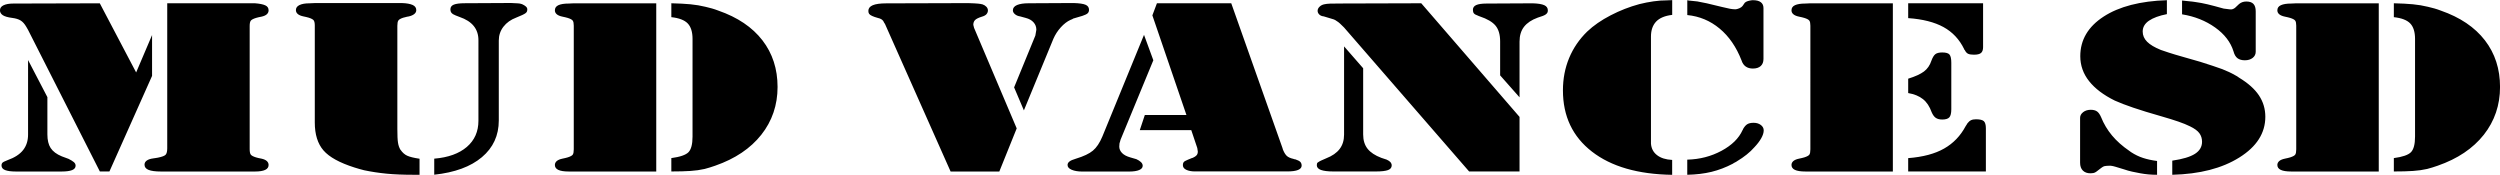 <?xml version="1.0" encoding="UTF-8"?>
<svg id="_レイヤー_2" data-name="レイヤー 2" xmlns="http://www.w3.org/2000/svg" viewBox="0 0 626.21 43.78">
  <defs>
    <style>
      .cls-1 {
        stroke-width: 0px;
      }
    </style>
  </defs>
  <g id="_レイヤー_1-2" data-name="レイヤー 1">
    <path class="cls-1" d="m542.77,0v3.54c-1.94.38-3.43.93-4.48,1.64-1.05.72-1.58,1.62-1.58,2.72,0,.97.37,1.82,1.11,2.56.74.74,1.88,1.42,3.44,2.05.5.17,1.16.39,1.96.66.8.27,2.11.66,3.92,1.17l3.98,1.14c1.18.38,2.22.72,3.13,1.01.9.3,1.7.57,2.37.82.63.25,1.2.5,1.71.73.51.23,1.01.5,1.52.79.17.08.34.18.51.28.17.11.34.22.5.35,2.23,1.35,3.89,2.82,4.96,4.42,1.07,1.6,1.61,3.39,1.61,5.37,0,4.09-2.17,7.49-6.51,10.2-4.34,2.72-9.94,4.16-16.8,4.33v-3.54c2.61-.38,4.51-.95,5.69-1.71,1.18-.76,1.77-1.77,1.77-3.03,0-.8-.22-1.51-.66-2.12-.44-.61-1.23-1.19-2.37-1.74-.76-.38-1.72-.77-2.87-1.17-1.16-.4-2.54-.83-4.14-1.29-2.95-.84-5.35-1.58-7.2-2.21-1.85-.63-3.39-1.22-4.61-1.77-2.82-1.39-4.97-3.01-6.44-4.87-1.47-1.85-2.21-3.94-2.21-6.25,0-4.08,1.95-7.39,5.84-9.92,3.9-2.53,9.19-3.9,15.89-4.11v-.06Zm-2.46,40.24v3.54c-.72,0-1.42-.03-2.12-.09-.7-.06-1.38-.16-2.05-.28-.67-.13-1.36-.26-2.05-.41-.69-.15-1.4-.35-2.12-.6-.97-.29-1.66-.5-2.08-.63-.42-.13-.8-.21-1.14-.25h-.57c-.21,0-.41.01-.6.03-.19.02-.37.05-.54.09-.21.08-.44.22-.7.41s-.57.43-.95.73c-.09.08-.17.15-.25.19s-.15.08-.19.13c-.21.13-.42.21-.63.25-.21.04-.44.06-.7.06-.8,0-1.43-.23-1.9-.69-.46-.46-.69-1.12-.69-1.96v-11.24c0-.55.25-1.02.76-1.42.51-.4,1.14-.6,1.9-.6.67,0,1.2.14,1.58.41.38.27.72.75,1.01,1.42.67,1.68,1.59,3.22,2.75,4.61,1.16,1.39,2.6,2.67,4.33,3.85.08.04.16.09.22.16.06.06.14.12.22.16.97.63,1.97,1.12,3,1.45,1.03.34,2.2.59,3.51.76v-.06Zm6.26-36.7V.13c.63.08,1.22.15,1.77.19.55.04,1.07.11,1.58.19.97.13,1.98.32,3.03.57,1.05.25,2.4.61,4.04,1.07l1.52.19c.29.04.55.02.76-.06.21-.08.4-.19.57-.32l1.01-.95c.25-.21.53-.37.82-.47.29-.11.63-.16,1.01-.16.8,0,1.39.2,1.77.6.38.4.57,1.02.57,1.86v10.11c0,.63-.25,1.15-.76,1.55-.51.4-1.16.6-1.96.6-.76,0-1.37-.17-1.83-.51-.46-.34-.8-.91-1.01-1.71-.72-2.32-2.25-4.32-4.61-6-2.36-1.68-5.12-2.78-8.27-3.29v-.06Zm49.26,39.42h-21.92c-1.18,0-2.05-.14-2.62-.41s-.85-.68-.85-1.23c0-.38.16-.7.47-.98.32-.27.79-.47,1.42-.6.25-.04.49-.09.73-.16.23-.06.43-.12.6-.16.67-.21,1.09-.44,1.26-.69.17-.25.25-.7.25-1.33V6.44c0-.59-.08-1.01-.25-1.26-.17-.25-.59-.48-1.26-.69-.17-.04-.37-.09-.6-.16-.23-.06-.47-.12-.73-.16-.63-.13-1.1-.33-1.42-.6-.32-.27-.47-.6-.47-.98,0-.59.29-1.02.89-1.29.59-.27,1.45-.41,2.59-.41l1.26-.06h20.66v42.14Zm3.79-42.14c1.85.04,3.44.13,4.77.25,1.33.13,2.58.34,3.76.63.55.13,1.08.26,1.61.41.53.15,1.06.33,1.61.54,4.84,1.68,8.53,4.17,11.06,7.45,2.53,3.28,3.79,7.18,3.79,11.69s-1.36,8.54-4.07,11.97c-2.72,3.43-6.56,6.01-11.53,7.74-.46.17-.91.32-1.33.44-.42.13-.86.25-1.33.38-1.1.25-2.27.42-3.54.5-1.26.09-2.86.13-4.8.13v-3.35c2.19-.29,3.62-.79,4.3-1.49.67-.7,1.01-1.99,1.01-3.89V9.74c0-1.73-.4-3.02-1.2-3.86-.8-.84-2.17-1.37-4.11-1.58V.82ZM34.11,18.13l3.98-9.35v10.23l-10.68,23.94h-2.4L7.01,7.45c-.08-.13-.16-.25-.22-.38-.06-.13-.14-.25-.22-.38-.42-.72-.88-1.23-1.39-1.55s-1.22-.54-2.15-.66c-1.05-.13-1.82-.35-2.31-.66-.48-.32-.73-.73-.73-1.23,0-.55.29-.97.88-1.26.59-.29,1.41-.44,2.46-.44l21.67-.06,9.1,17.31Zm-22.24,6.25v9.29c0,1.43.27,2.57.82,3.41.55.84,1.47,1.54,2.78,2.08l1.7.63c.59.29,1.03.57,1.33.82.29.25.44.55.44.89,0,.51-.3.87-.88,1.11-.59.23-1.45.35-2.59.35H3.92c-1.14,0-2.01-.12-2.62-.35-.61-.23-.92-.62-.92-1.17,0-.21.04-.39.13-.54.08-.15.25-.29.51-.41.08-.04.21-.09.38-.16.17-.06.34-.14.51-.22,1.77-.63,3.06-1.47,3.89-2.53.82-1.05,1.23-2.34,1.23-3.85V15.04l4.87,9.35ZM62.67.82h1.2c1.14.09,1.99.25,2.56.51.57.25.85.67.85,1.26,0,.38-.15.71-.44.98-.3.27-.74.47-1.33.6-.29.04-.56.09-.79.16-.23.06-.43.12-.6.16-.67.21-1.11.44-1.3.69-.19.25-.28.7-.28,1.33v30.83c0,.67.09,1.14.28,1.39.19.25.62.48,1.3.69.17.04.37.09.6.16.23.06.49.12.79.16.59.13,1.03.33,1.33.6.29.27.44.6.44.98,0,.55-.28.96-.85,1.23-.57.27-1.42.41-2.56.41h-23.56c-1.39,0-2.42-.14-3.1-.41-.67-.27-1.01-.71-1.01-1.3,0-.42.19-.77.57-1.04.38-.27.93-.45,1.64-.54.21-.04.41-.07.6-.09.19-.02.37-.05.54-.09,1.05-.21,1.71-.46,1.96-.76.25-.29.38-.82.38-1.58V.82h20.79Zm42.39,42.96h-1.39c-2.65,0-4.94-.09-6.85-.28-1.92-.19-3.78-.47-5.59-.85-.38-.08-.78-.19-1.2-.32-.42-.13-.84-.25-1.26-.38-3.71-1.18-6.29-2.6-7.74-4.27-1.45-1.67-2.18-4-2.18-6.99V6.39c0-.59-.09-1.01-.25-1.26-.17-.25-.59-.49-1.26-.7-.17-.04-.37-.09-.6-.16-.23-.06-.47-.12-.73-.16-.63-.13-1.11-.33-1.42-.6-.32-.27-.47-.6-.47-.98,0-.55.29-.97.89-1.26.59-.29,1.43-.44,2.53-.44l1.33-.06h21.86c1.14.04,2.01.2,2.62.47.61.27.92.71.92,1.3,0,.38-.17.71-.51.98-.34.27-.8.47-1.39.6-.29.04-.55.09-.76.16-.21.06-.42.12-.63.16-.63.21-1.03.44-1.2.7-.17.25-.25.69-.25,1.33v25.84c0,1.6.05,2.74.16,3.41.1.67.3,1.26.6,1.77l.06.06c.46.67,1.01,1.16,1.64,1.45.63.29,1.66.55,3.1.76v4.04Zm3.73-4.04c3.5-.29,6.21-1.28,8.15-2.94,1.94-1.67,2.9-3.85,2.9-6.55V10.06c0-1.39-.39-2.57-1.17-3.54s-1.97-1.73-3.57-2.28c-.38-.13-.71-.25-.98-.38-.27-.13-.5-.23-.66-.32-.25-.17-.42-.35-.51-.54-.08-.19-.13-.41-.13-.67,0-.55.29-.94.85-1.17.57-.23,1.48-.35,2.75-.35l11.56-.06c.84.04,1.43.07,1.77.09.34.02.63.07.88.16.04,0,.07.01.09.03.02.02.05.03.09.03.38.17.68.36.92.57.23.21.35.44.35.7,0,.22-.03.4-.09.55-.06.15-.18.29-.35.42-.17.13-.44.28-.82.46-.38.17-.88.39-1.52.65-1.35.51-2.41,1.26-3.19,2.27-.78,1.01-1.17,2.17-1.17,3.47v20.03c0,3.75-1.41,6.81-4.23,9.19-2.82,2.38-6.8,3.84-11.94,4.39v-4.04Zm55.59,3.22h-21.92c-1.18,0-2.05-.14-2.62-.41-.57-.27-.85-.69-.85-1.23,0-.38.16-.7.47-.98.32-.27.79-.47,1.42-.6.25-.04.49-.09.73-.16.23-.06.43-.12.6-.16.67-.21,1.09-.44,1.26-.69.17-.25.25-.69.25-1.33V6.44c0-.59-.08-1.01-.25-1.26-.17-.25-.59-.48-1.26-.69-.17-.04-.37-.09-.6-.16-.23-.06-.48-.12-.73-.16-.63-.13-1.11-.33-1.42-.6-.32-.27-.47-.6-.47-.98,0-.59.29-1.02.88-1.29.59-.27,1.45-.41,2.59-.41l1.26-.06h20.66v42.14Zm3.79-42.14c1.85.04,3.44.13,4.77.25,1.33.13,2.58.34,3.76.63.55.13,1.08.26,1.61.41.53.15,1.06.33,1.61.54,4.84,1.68,8.53,4.17,11.06,7.45,2.53,3.28,3.79,7.18,3.79,11.69s-1.36,8.54-4.08,11.97c-2.72,3.43-6.56,6.01-11.53,7.74-.46.17-.91.32-1.33.44-.42.13-.86.25-1.33.38-1.1.25-2.27.42-3.54.5-1.26.08-2.86.13-4.8.13v-3.35c2.19-.29,3.62-.79,4.3-1.48.67-.7,1.01-1.99,1.01-3.89V9.74c0-1.73-.4-3.02-1.2-3.86-.8-.84-2.17-1.37-4.11-1.58V.82Zm82.13,42.14h-12.19l-16.43-36.95c-.09-.13-.17-.25-.25-.38-.08-.13-.15-.25-.19-.38-.17-.21-.35-.37-.54-.47-.19-.11-.45-.2-.79-.28-.29-.08-.57-.17-.82-.25-.25-.08-.46-.17-.63-.25-.38-.17-.63-.35-.76-.54-.13-.19-.19-.43-.19-.73,0-.63.37-1.11,1.1-1.42s1.86-.47,3.38-.47l20.53-.06c1.22.04,2.05.08,2.5.13.44.04.81.11,1.11.19.38.13.69.33.95.6.25.27.38.58.38.92s-.12.64-.35.92c-.23.27-.64.5-1.23.66-.8.25-1.35.53-1.64.82-.29.3-.44.7-.44,1.2l.19.76,10.68,25.18-4.36,10.82Zm3.73-21.1l5.31-12.95.25-1.45c0-.72-.23-1.34-.7-1.86-.46-.53-1.12-.89-1.96-1.11l-1.39-.38c-.55-.08-.99-.27-1.33-.57-.34-.29-.5-.61-.5-.95,0-.59.35-1.03,1.04-1.33.7-.29,1.65-.44,2.88-.44l11.24-.06c1.47.04,2.5.19,3.06.44.57.25.85.67.85,1.26,0,.38-.12.67-.35.88-.23.21-.66.42-1.3.63l-2.34.69c-.08.09-.19.15-.32.19-.13.04-.23.09-.32.13-.84.38-1.65,1-2.43,1.86-.78.86-1.4,1.82-1.86,2.87l-7.39,17.94-2.47-5.81Zm34.86-6.76l-8.21,19.9c-.04.17-.08.33-.13.48-.04.15-.08.28-.13.41,0,.13,0,.26-.03.41-.02.15-.03.29-.03.41,0,.59.23,1.13.69,1.61.46.48,1.16.85,2.08,1.11l1.52.44c.46.21.84.45,1.14.73.29.28.44.58.44.92,0,.46-.29.82-.88,1.07s-1.43.38-2.53.38h-11.75c-1.05,0-1.93-.15-2.62-.44-.7-.29-1.04-.69-1.04-1.2,0-.34.16-.63.48-.88.32-.25.85-.48,1.61-.7,1.94-.59,3.36-1.26,4.26-2.02.91-.76,1.7-1.94,2.37-3.54l10.43-25.46,2.34,6.38Zm19.52-14.28l12.83,36.26c.04.13.07.23.09.32.02.08.05.17.1.25.29.67.61,1.16.95,1.45.34.29.86.53,1.58.69.08.04.17.07.25.09.08.02.17.03.25.03.63.21,1.05.43,1.26.66.21.23.32.54.32.92,0,.46-.29.82-.88,1.07s-1.49.38-2.72.38h-23.12c-.88,0-1.61-.14-2.18-.41-.57-.27-.85-.66-.85-1.17,0-.25.04-.46.13-.63.08-.17.25-.32.51-.44.17-.08.37-.18.6-.28s.52-.22.85-.35c.08-.04.16-.07.22-.09.06-.02.12-.03.16-.03.46-.21.79-.43.98-.66.19-.23.29-.54.29-.92l-.13-.88-1.51-4.49h-12.89l1.26-3.79h10.42l-8.53-24.95,1.14-3.03h18.64Zm33.04,16.3v16.55c0,1.47.37,2.67,1.11,3.6.74.93,1.88,1.68,3.44,2.27l1.33.44c.46.21.79.43.98.66.19.23.29.5.29.79,0,.55-.31.94-.92,1.17-.61.23-1.63.35-3.06.35h-10.61c-1.39,0-2.43-.13-3.13-.38-.7-.25-1.04-.65-1.04-1.2,0-.17.02-.32.06-.44.04-.13.15-.23.32-.32.17-.13.41-.26.73-.41.32-.15.73-.33,1.23-.54,1.52-.59,2.64-1.37,3.38-2.34.74-.97,1.11-2.17,1.11-3.6V11.62l4.8,5.5Zm39.17,12.19v13.64h-12.63l-31.33-36.07c-.38-.38-.72-.7-1.01-.98-.29-.27-.59-.49-.88-.66-.21-.17-.44-.29-.69-.38-.25-.08-.53-.17-.82-.25l-1.7-.51c-.46-.04-.83-.2-1.11-.47-.27-.27-.41-.58-.41-.92,0-.38.17-.73.5-1.04.34-.32.74-.52,1.2-.6.34-.08.81-.14,1.42-.16.61-.02,1.46-.03,2.56-.03l20.28-.06,24.64,28.49Zm-4.86-10.42v-8.53c0-1.68-.38-2.99-1.14-3.92-.76-.93-2.09-1.71-3.98-2.34-.08-.04-.17-.07-.25-.09-.08-.02-.15-.05-.19-.09-.5-.17-.84-.36-1.01-.57-.17-.21-.25-.51-.25-.88,0-.55.27-.95.82-1.2.55-.25,1.41-.38,2.59-.38l11.56-.06c1.35.04,2.32.2,2.91.47.59.27.89.71.89,1.29,0,.21-.03.39-.1.54-.06.15-.2.31-.41.47-.17.13-.41.25-.73.38-.32.13-.75.27-1.3.44-1.51.55-2.65,1.31-3.41,2.27-.76.97-1.14,2.21-1.14,3.73v13.96l-4.86-5.5Zm43.09-15.16c-1.81.21-3.15.77-4.01,1.67-.86.91-1.3,2.16-1.3,3.76v26.79c.08,1.22.59,2.19,1.52,2.91.93.72,2.19,1.12,3.79,1.2v3.73c-8.55-.13-15.25-2.06-20.09-5.81-4.84-3.75-7.27-8.86-7.27-15.35,0-2.91.52-5.6,1.55-8.09,1.03-2.48,2.54-4.7,4.52-6.63,1.6-1.52,3.56-2.87,5.88-4.07,2.31-1.2,4.72-2.14,7.2-2.81,1.18-.29,2.35-.53,3.51-.69,1.16-.17,2.28-.25,3.38-.25l1.33-.06v3.73Zm3.79,0V.06c.17.04.32.07.44.09.13.02.25.03.38.03.29.04.58.07.85.09.27.02.56.05.85.09.72.13,1.51.28,2.37.47.86.19,2.14.5,3.82.92.84.21,1.49.36,1.96.44.46.08.86.13,1.2.13h.32c.29-.04.6-.14.92-.28.32-.15.56-.33.73-.54l.57-.82c.17-.17.42-.3.76-.41.34-.1.7-.18,1.07-.22h.25c.84,0,1.48.17,1.93.51.44.34.66.82.66,1.45v12.76c0,.76-.23,1.35-.69,1.77-.46.42-1.12.63-1.96.63-.72,0-1.32-.17-1.8-.51-.48-.34-.83-.84-1.04-1.52-1.31-3.37-3.14-6.03-5.5-7.99-2.36-1.96-5.05-3.08-8.09-3.38v-.06Zm0,36.26c3.12-.08,5.97-.82,8.56-2.21,2.59-1.39,4.35-3.12,5.28-5.18.04-.04.07-.08.09-.13.02-.04.03-.08.03-.13.34-.59.69-1,1.07-1.23.38-.23.9-.35,1.58-.35.72,0,1.32.18,1.8.54.48.36.73.81.73,1.36,0,.59-.21,1.25-.63,1.99-.42.74-.99,1.48-1.71,2.24-.55.63-1.19,1.24-1.93,1.83-.74.59-1.53,1.14-2.37,1.64-.17.13-.35.23-.54.32-.19.08-.37.19-.54.32-1.77.93-3.56,1.61-5.37,2.05-1.81.44-3.83.68-6.06.73v-3.79Zm51.49,2.97h-21.92c-1.18,0-2.05-.14-2.62-.41-.57-.27-.85-.69-.85-1.23,0-.38.16-.7.47-.98.32-.27.79-.47,1.42-.6.25-.04.49-.09.73-.16.23-.06.43-.12.6-.16.67-.21,1.09-.44,1.26-.69.17-.25.25-.69.25-1.33V6.44c0-.59-.08-1.01-.25-1.26-.17-.25-.59-.48-1.26-.69-.17-.04-.37-.09-.6-.16-.23-.06-.48-.12-.73-.16-.63-.13-1.11-.33-1.42-.6-.32-.27-.47-.6-.47-.98,0-.59.29-1.02.88-1.29.59-.27,1.45-.41,2.59-.41l1.26-.06h20.66v42.14ZM496.73.82v10.99c0,.67-.17,1.16-.51,1.45-.34.3-.93.44-1.77.44-.63,0-1.12-.07-1.45-.22-.34-.15-.63-.47-.88-.98-.04,0-.07-.02-.1-.06-.02-.04-.03-.08-.03-.13-1.18-2.44-2.91-4.28-5.18-5.53-2.27-1.24-5.22-1.99-8.84-2.24V.82h18.76Zm-18.76,18.89c1.77-.55,3.08-1.15,3.95-1.8.86-.65,1.49-1.55,1.86-2.69.29-.8.62-1.35.98-1.64.36-.29.94-.44,1.74-.44.93,0,1.54.18,1.83.54.29.36.44,1.04.44,2.05v11.62c0,1.01-.17,1.7-.5,2.05-.34.36-.93.54-1.77.54-.67,0-1.21-.14-1.61-.41-.4-.27-.75-.75-1.04-1.42-.51-1.43-1.23-2.53-2.18-3.28-.95-.76-2.18-1.26-3.7-1.52v-3.6Zm0,19.9c3.71-.29,6.71-1.09,9-2.4,2.3-1.3,4.1-3.18,5.4-5.62.08-.13.17-.25.25-.38.08-.13.15-.23.19-.32.29-.38.6-.64.92-.79.32-.15.73-.22,1.23-.22.97,0,1.62.16,1.96.47.34.32.51.92.51,1.8v10.8h-19.46v-3.35Z"/>
  </g>
</svg>